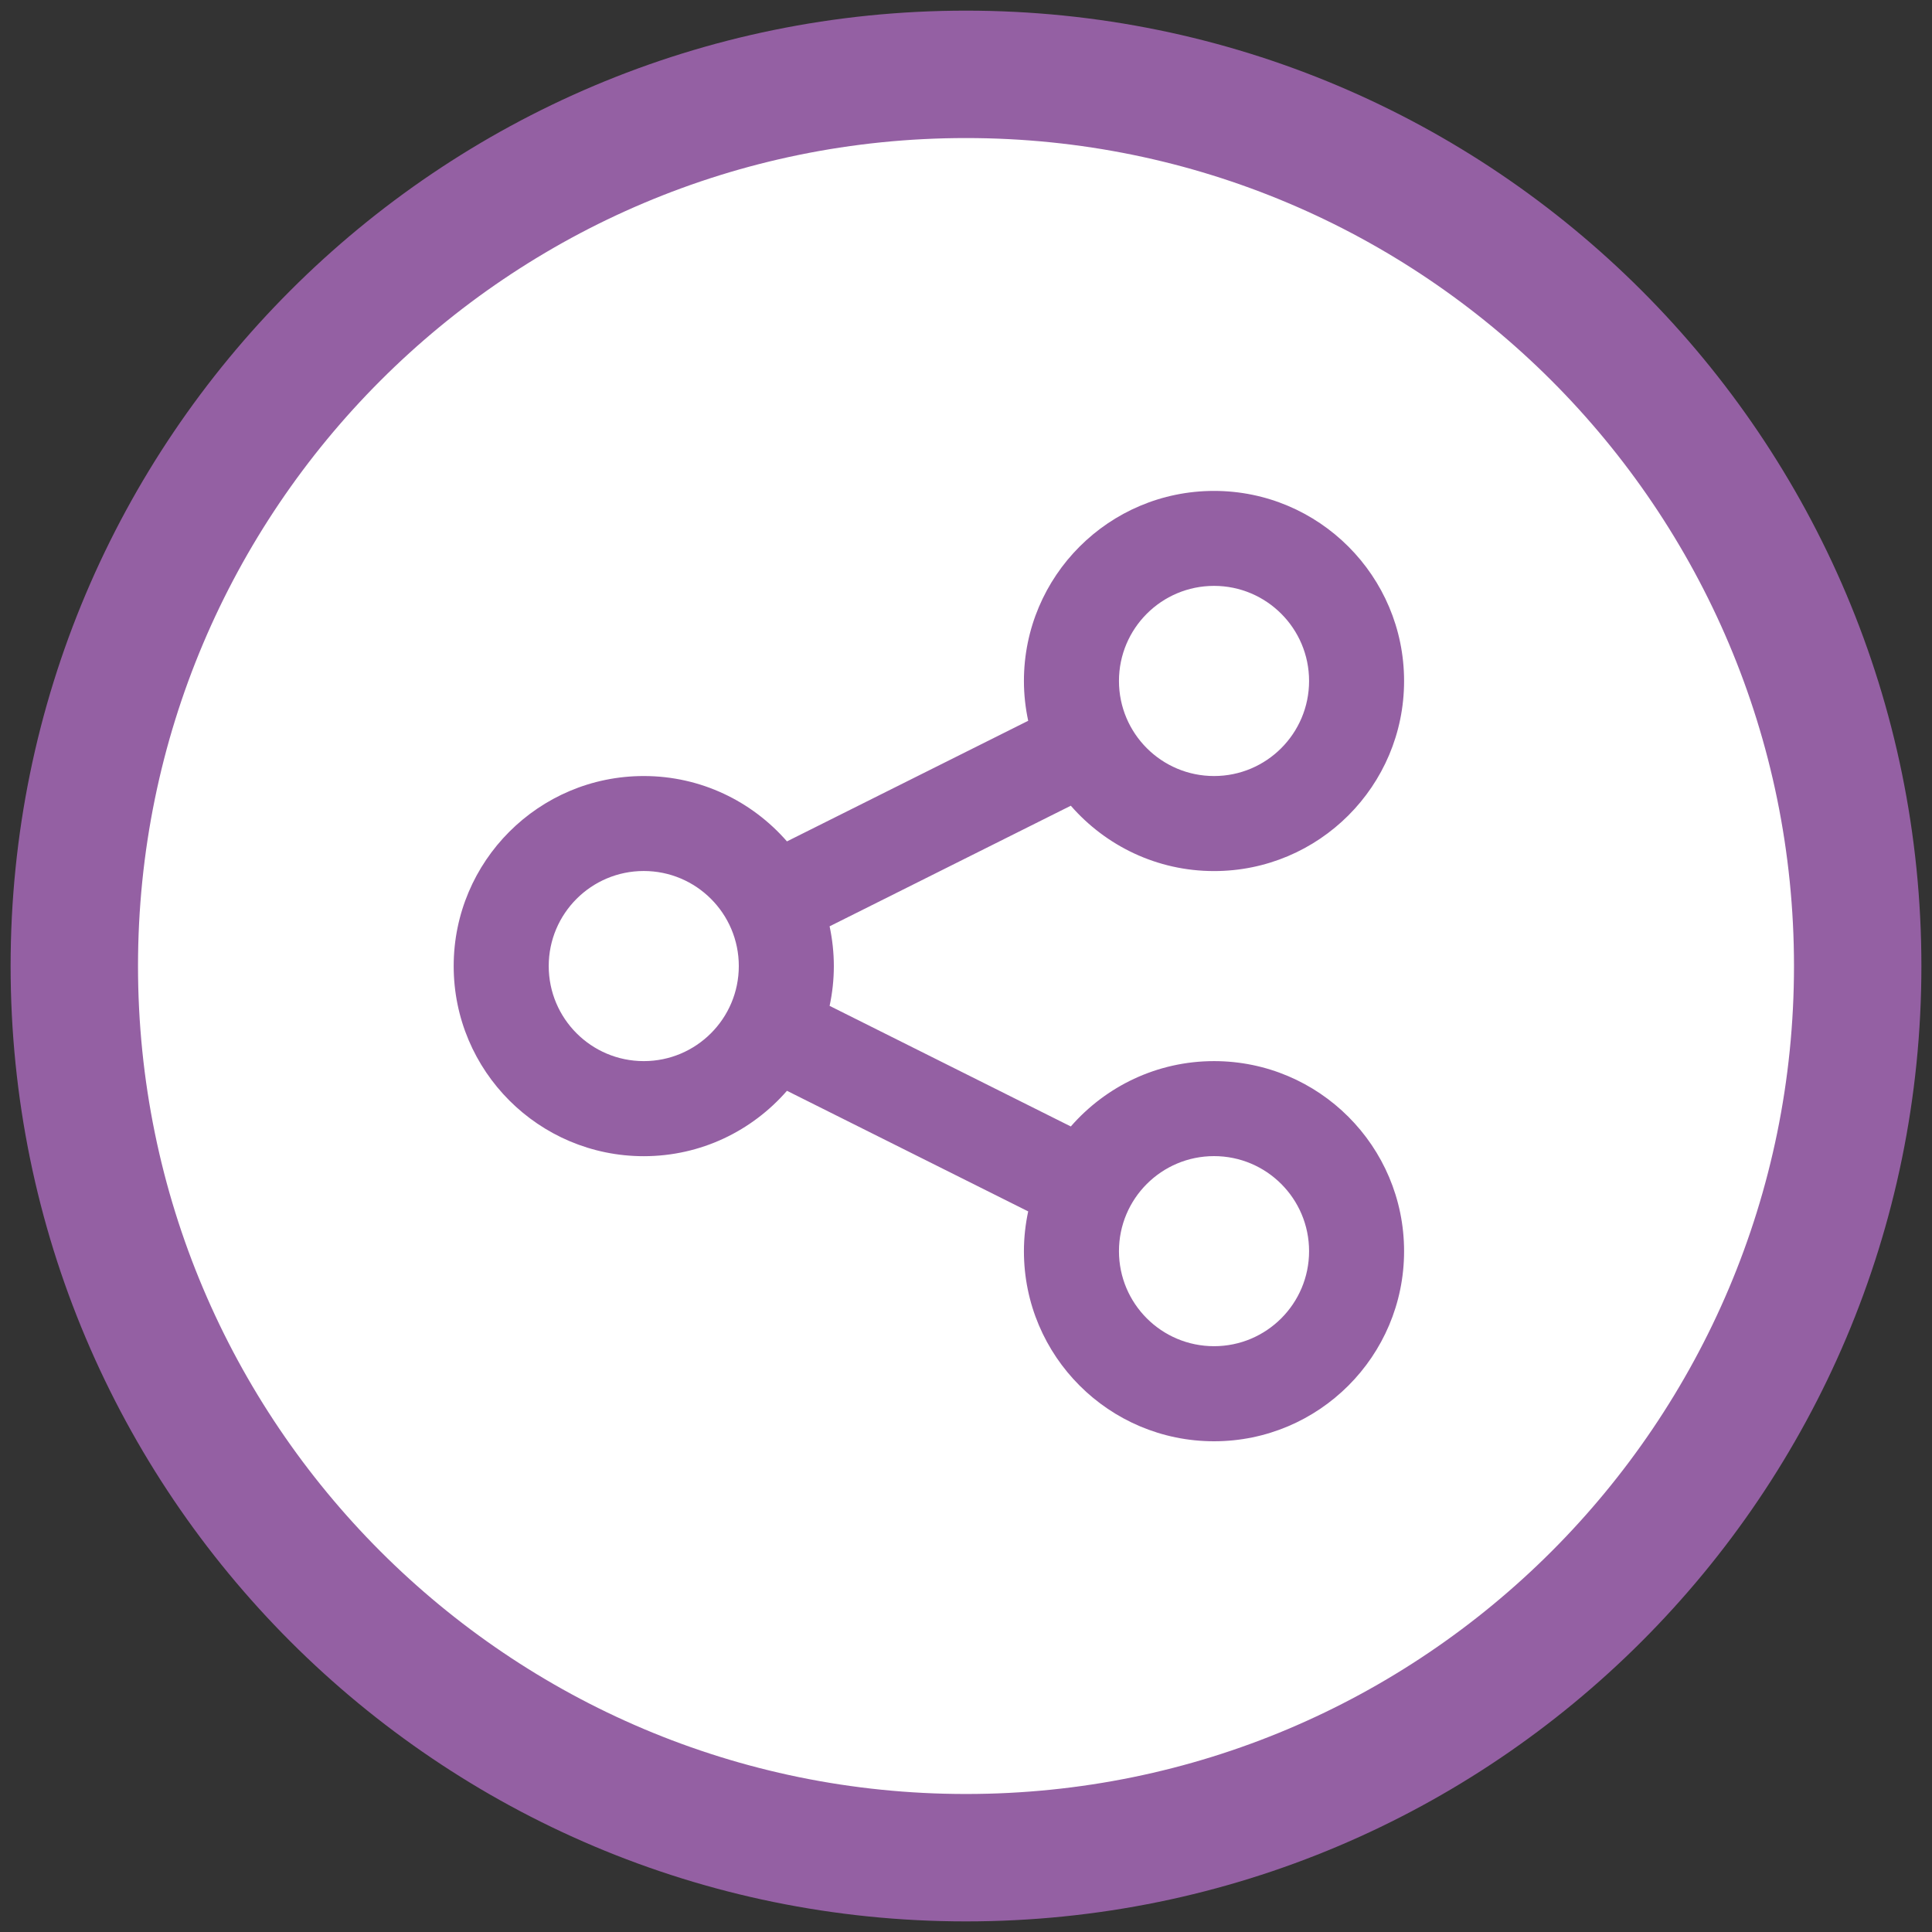 <?xml version="1.0" encoding="utf-8"?>
<!-- Generator: Adobe Illustrator 16.0.0, SVG Export Plug-In . SVG Version: 6.00 Build 0)  -->
<!DOCTYPE svg PUBLIC "-//W3C//DTD SVG 1.1//EN" "http://www.w3.org/Graphics/SVG/1.1/DTD/svg11.dtd">
<svg version="1.1" id="Layer_1" xmlns="http://www.w3.org/2000/svg" xmlns:xlink="http://www.w3.org/1999/xlink" x="0px" y="0px"
	 width="52px" height="52px" viewBox="0 0 52 52" enable-background="new 0 0 52 52" xml:space="preserve">
<rect x="0" y="0" width="52" height="52" fill="#333333" stroke="none"/>
<g>
	<path fill="#FFFFFF" stroke="#9460A3" stroke-width="3.429" stroke-miterlimit="10" d="M26,2.001c-13.256,0-24,10.745-24,24
		C2,39.252,12.744,50,26,50c13.255,0,24-10.746,24-23.999C50,12.746,39.255,2.001,26,2.001z"/>
	<path fill="#9460A3" d="M32.676,28.56c-1.539,0-2.917,0.684-3.855,1.759l-6.492-3.246c0.074-0.345,0.114-0.703,0.114-1.071
		c0-0.367-0.041-0.725-0.114-1.07l6.492-3.246c0.938,1.076,2.316,1.759,3.855,1.759c2.824,0,5.115-2.291,5.115-5.116
		s-2.291-5.116-5.115-5.116c-2.826,0-5.117,2.291-5.117,5.116c0,0.367,0.041,0.726,0.115,1.071l-6.493,3.246
		c-0.938-1.076-2.315-1.759-3.854-1.759c-2.825,0-5.116,2.29-5.116,5.115c0,2.826,2.291,5.117,5.116,5.117
		c1.54,0,2.917-0.684,3.854-1.76l6.493,3.246c-0.074,0.346-0.115,0.704-0.115,1.071c0,2.825,2.291,5.116,5.117,5.116
		c2.824,0,5.115-2.291,5.115-5.116S35.5,28.56,32.676,28.56z M32.676,15.769c1.412,0,2.558,1.146,2.558,2.559
		s-1.146,2.559-2.558,2.559c-1.413,0-2.559-1.146-2.559-2.559S31.263,15.769,32.676,15.769z M17.327,28.56
		c-1.413,0-2.558-1.146-2.558-2.559c0-1.412,1.146-2.558,2.558-2.558s2.558,1.146,2.558,2.558
		C19.885,27.414,18.739,28.56,17.327,28.56z M32.676,36.233c-1.413,0-2.559-1.145-2.559-2.558s1.146-2.558,2.559-2.558
		c1.412,0,2.558,1.145,2.558,2.558S34.088,36.233,32.676,36.233z"/>
</g>
</svg>
